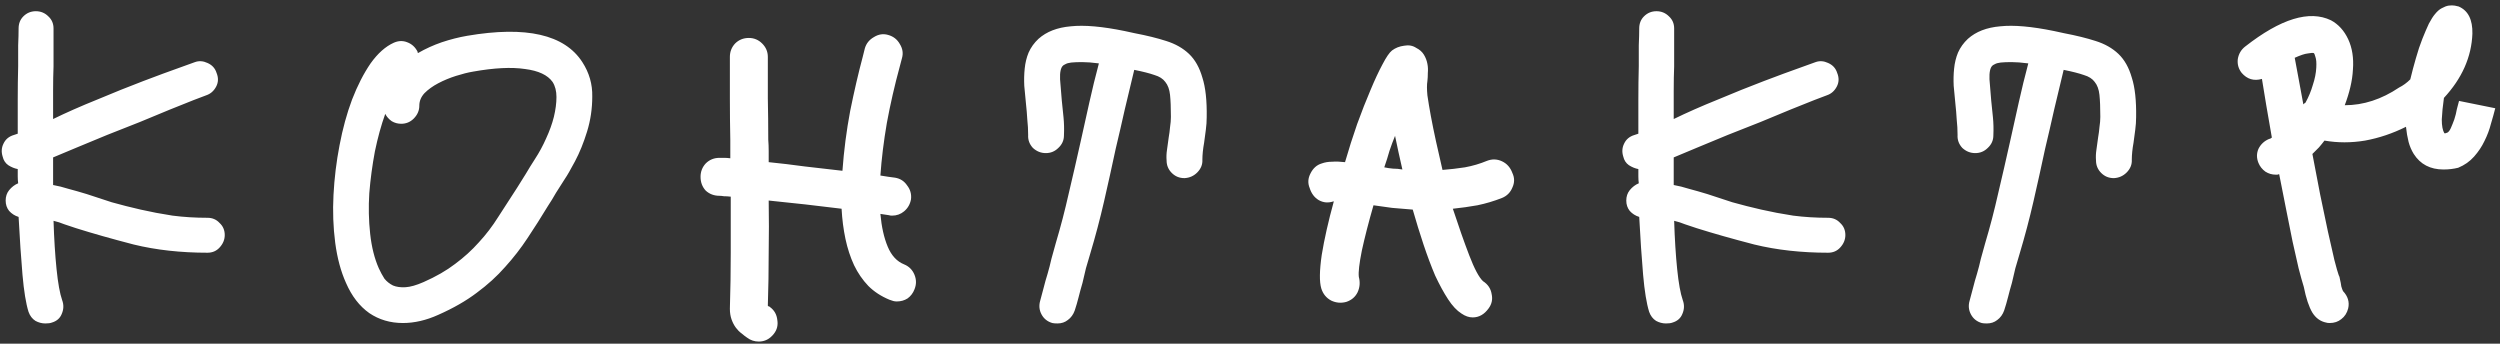 <?xml version="1.0" encoding="UTF-8"?> <svg xmlns="http://www.w3.org/2000/svg" width="371" height="51" viewBox="0 0 371 51" fill="none"><rect x="0" y="0" width="371" height="51" fill="#333333" stroke="none"/> <path d="M30.792 32.32C31.517 32.32 32.115 32.576 32.584 33.088C33.096 33.557 33.352 34.155 33.352 34.88C33.352 35.563 33.096 36.181 32.584 36.736C32.115 37.248 31.517 37.504 30.792 37.504C26.824 37.504 23.176 37.099 19.848 36.288C16.563 35.435 13.704 34.624 11.272 33.856C10.675 33.643 10.099 33.451 9.544 33.28C9.032 33.067 8.499 32.896 7.944 32.768C8.029 35.456 8.179 37.845 8.392 39.936C8.605 42.027 8.883 43.563 9.224 44.544C9.48 45.227 9.459 45.909 9.16 46.592C8.904 47.232 8.413 47.659 7.688 47.872C7.475 47.957 7.155 48 6.728 48C6.216 48 5.725 47.872 5.256 47.616C4.787 47.317 4.445 46.869 4.232 46.272C3.848 45.035 3.549 43.2 3.336 40.768C3.123 38.293 2.931 35.435 2.76 32.192C2.205 32.021 1.736 31.723 1.352 31.296C1.011 30.869 0.84 30.357 0.84 29.76C0.84 29.163 1.011 28.651 1.352 28.224C1.736 27.755 2.184 27.413 2.696 27.2C2.653 26.859 2.632 26.517 2.632 26.176C2.632 25.835 2.632 25.472 2.632 25.088C2.163 25.003 1.693 24.811 1.224 24.512C0.797 24.213 0.52 23.787 0.392 23.232C0.179 22.549 0.221 21.909 0.52 21.312C0.819 20.672 1.331 20.245 2.056 20.032L2.632 19.84C2.632 18.176 2.632 16.491 2.632 14.784C2.632 13.077 2.653 11.413 2.696 9.792C2.696 8.683 2.696 7.659 2.696 6.72C2.739 5.739 2.76 4.907 2.76 4.224C2.76 3.499 2.995 2.901 3.464 2.432C3.976 1.92 4.595 1.664 5.32 1.664C6.045 1.664 6.664 1.92 7.176 2.432C7.688 2.901 7.944 3.499 7.944 4.224V9.856C7.901 10.923 7.88 12.117 7.88 13.44C7.88 14.763 7.88 16.171 7.88 17.664C9.8 16.725 11.976 15.765 14.408 14.784C16.84 13.76 19.123 12.843 21.256 12.032C23.389 11.221 25.181 10.56 26.632 10.048C28.125 9.493 28.893 9.216 28.936 9.216C29.533 9.003 30.152 9.045 30.792 9.344C31.475 9.643 31.923 10.133 32.136 10.816C32.435 11.541 32.413 12.224 32.072 12.864C31.731 13.504 31.24 13.931 30.6 14.144C30.344 14.229 29.725 14.464 28.744 14.848C27.805 15.232 26.632 15.701 25.224 16.256C23.859 16.811 22.365 17.429 20.744 18.112C19.123 18.752 17.501 19.392 15.88 20.032C14.301 20.672 12.808 21.291 11.4 21.888C9.992 22.485 8.819 22.976 7.88 23.36V27.456C8.605 27.584 9.373 27.776 10.184 28.032C10.995 28.245 11.891 28.501 12.872 28.8C14.024 29.184 15.261 29.589 16.584 30.016C17.949 30.4 19.379 30.763 20.872 31.104C22.365 31.445 23.944 31.744 25.608 32C27.272 32.213 29 32.32 30.792 32.32ZM59.794 47.936C57.917 47.936 56.253 47.445 54.803 46.464C53.352 45.44 52.2 43.947 51.346 41.984C50.578 40.277 50.045 38.293 49.746 36.032C49.448 33.728 49.362 31.36 49.49 28.928C49.618 26.453 49.917 24 50.386 21.568C50.856 19.093 51.474 16.832 52.242 14.784C53.053 12.693 53.971 10.901 54.995 9.408C56.061 7.915 57.213 6.891 58.45 6.336C59.133 6.037 59.794 6.016 60.434 6.272C61.117 6.528 61.629 6.997 61.971 7.68C61.971 7.723 61.971 7.765 61.971 7.808C62.013 7.808 62.035 7.829 62.035 7.872C63.144 7.232 64.317 6.699 65.555 6.272C66.835 5.845 68.093 5.525 69.331 5.312C78.077 3.819 83.773 5.12 86.418 9.216C87.442 10.795 87.933 12.501 87.891 14.336C87.891 16.128 87.635 17.856 87.123 19.52C86.611 21.184 86.013 22.656 85.331 23.936C84.648 25.216 84.157 26.069 83.859 26.496C83.389 27.221 82.941 27.925 82.514 28.608C82.13 29.291 81.725 29.952 81.299 30.592C80.317 32.213 79.314 33.792 78.29 35.328C77.309 36.821 76.2 38.251 74.963 39.616C73.768 40.981 72.36 42.261 70.739 43.456C69.16 44.651 67.261 45.739 65.043 46.72C63.251 47.531 61.501 47.936 59.794 47.936ZM57.17 16.896C56.573 18.56 56.061 20.416 55.635 22.464C55.251 24.512 54.973 26.581 54.803 28.672C54.675 30.72 54.717 32.725 54.931 34.688C55.144 36.651 55.571 38.357 56.211 39.808C56.467 40.363 56.744 40.875 57.042 41.344C57.384 41.771 57.81 42.112 58.322 42.368C58.834 42.581 59.453 42.667 60.178 42.624C60.904 42.581 61.8 42.325 62.867 41.856C64.701 41.045 66.258 40.149 67.538 39.168C68.861 38.187 70.034 37.12 71.058 35.968C72.125 34.816 73.085 33.557 73.939 32.192C74.835 30.827 75.773 29.376 76.754 27.84C77.181 27.157 77.608 26.475 78.034 25.792C78.461 25.067 78.909 24.341 79.379 23.616C80.019 22.635 80.573 21.611 81.043 20.544C81.555 19.435 81.939 18.368 82.195 17.344C82.451 16.277 82.579 15.296 82.579 14.4C82.579 13.504 82.386 12.757 82.002 12.16C81.277 11.136 79.912 10.496 77.906 10.24C75.901 9.941 73.341 10.069 70.227 10.624C69.459 10.752 68.605 10.965 67.666 11.264C66.728 11.563 65.853 11.925 65.043 12.352C64.232 12.779 63.549 13.269 62.995 13.824C62.483 14.379 62.227 14.997 62.227 15.68C62.227 16.405 61.949 17.045 61.395 17.6C60.883 18.112 60.264 18.368 59.538 18.368C59.026 18.368 58.557 18.24 58.13 17.984C57.704 17.685 57.384 17.323 57.17 16.896ZM134.17 39.232C134.896 39.531 135.408 40.043 135.706 40.768C136.005 41.493 136.005 42.219 135.706 42.944C135.493 43.499 135.152 43.947 134.682 44.288C134.213 44.587 133.68 44.736 133.082 44.736C132.912 44.736 132.741 44.715 132.57 44.672C132.4 44.629 132.208 44.565 131.994 44.48C130.757 43.968 129.712 43.285 128.858 42.432C128.005 41.536 127.301 40.512 126.746 39.36C126.192 38.165 125.765 36.864 125.466 35.456C125.168 34.048 124.976 32.555 124.89 30.976C123.184 30.763 121.392 30.549 119.514 30.336C117.637 30.123 115.824 29.931 114.074 29.76C114.117 32.32 114.117 34.901 114.074 37.504C114.074 40.107 114.032 42.731 113.946 45.376C114.032 45.461 114.117 45.504 114.202 45.504L114.266 45.568C114.906 46.037 115.269 46.677 115.354 47.488C115.482 48.256 115.312 48.939 114.842 49.536C114.245 50.304 113.498 50.688 112.602 50.688C111.962 50.688 111.386 50.496 110.874 50.112C110.618 49.941 110.341 49.728 110.042 49.472C109.744 49.259 109.466 48.981 109.21 48.64C108.954 48.299 108.741 47.893 108.57 47.424C108.4 46.955 108.314 46.421 108.314 45.824C108.4 43.008 108.442 40.235 108.442 37.504C108.442 34.731 108.442 31.957 108.442 29.184C108.058 29.141 107.717 29.12 107.418 29.12C107.162 29.077 106.949 29.056 106.778 29.056C105.968 29.056 105.285 28.8 104.73 28.288C104.218 27.733 103.962 27.051 103.962 26.24C103.962 25.472 104.218 24.811 104.73 24.256C105.285 23.701 105.968 23.424 106.778 23.424C106.992 23.424 107.226 23.424 107.482 23.424C107.738 23.424 108.037 23.445 108.378 23.488V20.8C108.336 18.752 108.314 16.704 108.314 14.656C108.314 12.565 108.314 10.496 108.314 8.448C108.314 7.68 108.57 7.019 109.082 6.464C109.637 5.909 110.32 5.632 111.13 5.632C111.898 5.632 112.56 5.909 113.114 6.464C113.669 7.019 113.946 7.68 113.946 8.448C113.946 10.496 113.946 12.544 113.946 14.592C113.989 16.64 114.01 18.688 114.01 20.736C114.053 21.291 114.074 21.845 114.074 22.4C114.074 22.955 114.074 23.509 114.074 24.064C115.781 24.235 117.573 24.448 119.45 24.704C121.37 24.917 123.226 25.131 125.018 25.344C125.232 22.357 125.616 19.392 126.17 16.448C126.768 13.504 127.386 10.837 128.026 8.448L128.346 7.168C128.56 6.443 129.008 5.888 129.69 5.504C130.373 5.077 131.077 4.971 131.802 5.184C132.57 5.397 133.146 5.845 133.53 6.528C133.957 7.211 134.064 7.915 133.85 8.64L133.53 9.856C132.762 12.672 132.122 15.467 131.61 18.24C131.141 20.971 130.821 23.573 130.65 26.048C131.12 26.133 131.525 26.197 131.866 26.24C132.208 26.283 132.528 26.325 132.826 26.368C133.595 26.496 134.192 26.88 134.618 27.52C135.088 28.117 135.28 28.8 135.194 29.568C135.066 30.293 134.725 30.891 134.17 31.36C133.658 31.787 133.061 32 132.378 32C132.165 32 132.016 31.979 131.93 31.936C131.632 31.893 131.205 31.829 130.65 31.744C130.821 33.664 131.184 35.285 131.738 36.608C132.293 37.931 133.104 38.805 134.17 39.232ZM168.386 4.928C170.178 5.269 171.735 5.653 173.058 6.08C174.423 6.507 175.554 7.147 176.45 8C177.346 8.853 178.007 10.027 178.434 11.52C178.903 12.971 179.116 14.933 179.074 17.408C179.074 18.005 179.031 18.624 178.946 19.264C178.86 19.904 178.775 20.544 178.69 21.184C178.604 21.653 178.54 22.101 178.498 22.528C178.455 22.955 178.434 23.339 178.434 23.68C178.476 24.405 178.22 25.045 177.666 25.6C177.154 26.112 176.535 26.389 175.81 26.432H175.746C175.02 26.432 174.402 26.176 173.89 25.664C173.378 25.152 173.122 24.533 173.122 23.808C173.079 23.296 173.1 22.763 173.186 22.208C173.271 21.611 173.356 20.992 173.442 20.352C173.527 19.883 173.591 19.392 173.634 18.88C173.719 18.325 173.762 17.813 173.762 17.344C173.762 15.979 173.719 14.891 173.634 14.08C173.548 13.269 173.314 12.629 172.93 12.16C172.588 11.691 172.055 11.349 171.33 11.136C170.604 10.88 169.602 10.624 168.322 10.368C167.852 12.331 167.383 14.293 166.914 16.256C166.487 18.176 166.039 20.117 165.57 22.08C165.015 24.683 164.439 27.285 163.842 29.888C163.244 32.491 162.562 35.072 161.794 37.632C161.58 38.357 161.367 39.083 161.154 39.808C160.983 40.533 160.812 41.259 160.642 41.984C160.428 42.709 160.236 43.413 160.066 44.096C159.895 44.779 159.703 45.44 159.49 46.08C159.276 46.677 158.935 47.147 158.466 47.488C158.039 47.829 157.527 48 156.93 48C156.588 48 156.332 47.979 156.162 47.936C155.436 47.723 154.903 47.296 154.562 46.656C154.22 46.016 154.156 45.333 154.37 44.608C154.54 43.968 154.711 43.328 154.882 42.688C155.052 42.005 155.244 41.323 155.458 40.64C155.671 39.915 155.863 39.168 156.034 38.4C156.247 37.632 156.46 36.864 156.674 36.096C157.399 33.664 158.039 31.211 158.594 28.736C159.191 26.219 159.788 23.616 160.386 20.928C160.812 19.008 161.239 17.088 161.666 15.168C162.092 13.248 162.562 11.328 163.074 9.408C162.092 9.28 161.26 9.216 160.578 9.216C159.938 9.216 159.404 9.237 158.978 9.28C158.594 9.323 158.295 9.408 158.082 9.536C157.911 9.621 157.804 9.685 157.762 9.728C157.42 10.027 157.271 10.709 157.314 11.776C157.399 12.843 157.484 13.888 157.57 14.912C157.655 15.68 157.74 16.512 157.826 17.408C157.911 18.261 157.932 19.157 157.89 20.096C157.89 20.821 157.612 21.44 157.058 21.952C156.546 22.464 155.927 22.72 155.202 22.72C154.476 22.72 153.836 22.464 153.282 21.952C152.77 21.397 152.535 20.757 152.578 20.032C152.578 19.264 152.535 18.496 152.45 17.728C152.407 16.96 152.343 16.192 152.258 15.424C152.172 14.528 152.087 13.632 152.002 12.736C151.959 11.84 151.98 10.987 152.066 10.176C152.151 9.323 152.343 8.533 152.642 7.808C152.983 7.04 153.474 6.357 154.114 5.76C155.308 4.693 156.908 4.075 158.914 3.904C160.919 3.691 163.586 3.925 166.914 4.608L168.386 4.928ZM224.434 25.664C224.776 26.389 224.776 27.115 224.434 27.84C224.136 28.565 223.624 29.077 222.898 29.376C221.704 29.845 220.488 30.208 219.25 30.464C218.056 30.677 216.84 30.848 215.602 30.976C216.456 33.579 217.266 35.883 218.034 37.888C218.802 39.893 219.485 41.173 220.082 41.728C220.808 42.197 221.234 42.837 221.362 43.648C221.533 44.416 221.384 45.12 220.914 45.76C220.274 46.656 219.485 47.104 218.546 47.104C217.992 47.104 217.437 46.912 216.882 46.528C216.2 46.101 215.538 45.397 214.898 44.416C214.258 43.435 213.618 42.261 212.978 40.896C212.381 39.488 211.805 37.952 211.25 36.288C210.696 34.624 210.162 32.896 209.65 31.104C208.626 31.019 207.602 30.933 206.578 30.848C205.597 30.72 204.68 30.592 203.826 30.464C203.101 32.981 202.525 35.221 202.098 37.184C201.714 39.104 201.565 40.405 201.65 41.088C201.864 41.899 201.8 42.667 201.458 43.392C201.117 44.075 200.562 44.544 199.794 44.8C199.026 45.013 198.28 44.949 197.554 44.608C196.829 44.224 196.338 43.627 196.082 42.816C195.784 41.835 195.805 40.171 196.146 37.824C196.53 35.477 197.128 32.832 197.938 29.888H197.874C197.106 30.144 196.381 30.08 195.698 29.696C195.058 29.312 194.61 28.715 194.354 27.904C194.056 27.179 194.098 26.453 194.482 25.728C194.866 24.96 195.421 24.469 196.146 24.256C196.616 24.085 197.128 24 197.682 24C198.237 23.957 198.877 23.979 199.602 24.064C200.157 22.144 200.754 20.267 201.394 18.432C202.077 16.555 202.738 14.869 203.378 13.376C204.018 11.84 204.616 10.56 205.17 9.536C205.725 8.469 206.194 7.787 206.578 7.488C207.09 7.104 207.688 6.869 208.37 6.784C209.053 6.656 209.65 6.763 210.162 7.104C210.674 7.36 211.058 7.701 211.314 8.128C211.57 8.555 211.741 9.003 211.826 9.472C211.912 9.899 211.933 10.347 211.89 10.816C211.89 11.285 211.869 11.691 211.826 12.032C211.741 12.544 211.741 13.248 211.826 14.144C211.954 15.04 212.125 16.064 212.338 17.216C212.552 18.368 212.808 19.627 213.106 20.992C213.405 22.357 213.725 23.765 214.066 25.216C215.176 25.131 216.285 25.003 217.394 24.832C218.546 24.619 219.634 24.299 220.658 23.872C221.426 23.573 222.173 23.595 222.898 23.936C223.624 24.277 224.136 24.853 224.434 25.664ZM205.426 24.832C205.81 24.917 206.237 24.981 206.706 25.024C207.176 25.024 207.645 25.067 208.114 25.152C207.901 24.256 207.709 23.403 207.538 22.592C207.368 21.781 207.197 20.971 207.026 20.16C206.728 20.885 206.45 21.632 206.194 22.4C205.981 23.168 205.725 23.979 205.426 24.832ZM271.292 32.32C272.017 32.32 272.615 32.576 273.084 33.088C273.596 33.557 273.852 34.155 273.852 34.88C273.852 35.563 273.596 36.181 273.084 36.736C272.615 37.248 272.017 37.504 271.292 37.504C267.324 37.504 263.676 37.099 260.348 36.288C257.063 35.435 254.204 34.624 251.772 33.856C251.175 33.643 250.599 33.451 250.044 33.28C249.532 33.067 248.999 32.896 248.444 32.768C248.529 35.456 248.679 37.845 248.892 39.936C249.105 42.027 249.383 43.563 249.724 44.544C249.98 45.227 249.959 45.909 249.66 46.592C249.404 47.232 248.913 47.659 248.188 47.872C247.975 47.957 247.655 48 247.228 48C246.716 48 246.225 47.872 245.756 47.616C245.287 47.317 244.945 46.869 244.732 46.272C244.348 45.035 244.049 43.2 243.836 40.768C243.623 38.293 243.431 35.435 243.26 32.192C242.705 32.021 242.236 31.723 241.852 31.296C241.511 30.869 241.34 30.357 241.34 29.76C241.34 29.163 241.511 28.651 241.852 28.224C242.236 27.755 242.684 27.413 243.196 27.2C243.153 26.859 243.132 26.517 243.132 26.176C243.132 25.835 243.132 25.472 243.132 25.088C242.663 25.003 242.193 24.811 241.724 24.512C241.297 24.213 241.02 23.787 240.892 23.232C240.679 22.549 240.721 21.909 241.02 21.312C241.319 20.672 241.831 20.245 242.556 20.032L243.132 19.84C243.132 18.176 243.132 16.491 243.132 14.784C243.132 13.077 243.153 11.413 243.196 9.792C243.196 8.683 243.196 7.659 243.196 6.72C243.239 5.739 243.26 4.907 243.26 4.224C243.26 3.499 243.495 2.901 243.964 2.432C244.476 1.92 245.095 1.664 245.82 1.664C246.545 1.664 247.164 1.92 247.676 2.432C248.188 2.901 248.444 3.499 248.444 4.224V9.856C248.401 10.923 248.38 12.117 248.38 13.44C248.38 14.763 248.38 16.171 248.38 17.664C250.3 16.725 252.476 15.765 254.908 14.784C257.34 13.76 259.623 12.843 261.756 12.032C263.889 11.221 265.681 10.56 267.132 10.048C268.625 9.493 269.393 9.216 269.436 9.216C270.033 9.003 270.652 9.045 271.292 9.344C271.975 9.643 272.423 10.133 272.636 10.816C272.935 11.541 272.913 12.224 272.572 12.864C272.231 13.504 271.74 13.931 271.1 14.144C270.844 14.229 270.225 14.464 269.244 14.848C268.305 15.232 267.132 15.701 265.724 16.256C264.359 16.811 262.865 17.429 261.244 18.112C259.623 18.752 258.001 19.392 256.38 20.032C254.801 20.672 253.308 21.291 251.9 21.888C250.492 22.485 249.319 22.976 248.38 23.36V27.456C249.105 27.584 249.873 27.776 250.684 28.032C251.495 28.245 252.391 28.501 253.372 28.8C254.524 29.184 255.761 29.589 257.084 30.016C258.449 30.4 259.879 30.763 261.372 31.104C262.865 31.445 264.444 31.744 266.108 32C267.772 32.213 269.5 32.32 271.292 32.32ZM306.311 4.928C308.103 5.269 309.66 5.653 310.983 6.08C312.348 6.507 313.479 7.147 314.375 8C315.271 8.853 315.932 10.027 316.359 11.52C316.828 12.971 317.041 14.933 316.999 17.408C316.999 18.005 316.956 18.624 316.871 19.264C316.785 19.904 316.7 20.544 316.615 21.184C316.529 21.653 316.465 22.101 316.423 22.528C316.38 22.955 316.359 23.339 316.359 23.68C316.401 24.405 316.145 25.045 315.591 25.6C315.079 26.112 314.46 26.389 313.735 26.432H313.671C312.945 26.432 312.327 26.176 311.815 25.664C311.303 25.152 311.047 24.533 311.047 23.808C311.004 23.296 311.025 22.763 311.111 22.208C311.196 21.611 311.281 20.992 311.367 20.352C311.452 19.883 311.516 19.392 311.559 18.88C311.644 18.325 311.687 17.813 311.687 17.344C311.687 15.979 311.644 14.891 311.559 14.08C311.473 13.269 311.239 12.629 310.855 12.16C310.513 11.691 309.98 11.349 309.255 11.136C308.529 10.88 307.527 10.624 306.247 10.368C305.777 12.331 305.308 14.293 304.839 16.256C304.412 18.176 303.964 20.117 303.495 22.08C302.94 24.683 302.364 27.285 301.767 29.888C301.169 32.491 300.487 35.072 299.719 37.632C299.505 38.357 299.292 39.083 299.079 39.808C298.908 40.533 298.737 41.259 298.567 41.984C298.353 42.709 298.161 43.413 297.991 44.096C297.82 44.779 297.628 45.44 297.415 46.08C297.201 46.677 296.86 47.147 296.391 47.488C295.964 47.829 295.452 48 294.855 48C294.513 48 294.257 47.979 294.087 47.936C293.361 47.723 292.828 47.296 292.487 46.656C292.145 46.016 292.081 45.333 292.295 44.608C292.465 43.968 292.636 43.328 292.807 42.688C292.977 42.005 293.169 41.323 293.383 40.64C293.596 39.915 293.788 39.168 293.959 38.4C294.172 37.632 294.385 36.864 294.599 36.096C295.324 33.664 295.964 31.211 296.519 28.736C297.116 26.219 297.713 23.616 298.311 20.928C298.737 19.008 299.164 17.088 299.591 15.168C300.017 13.248 300.487 11.328 300.999 9.408C300.017 9.28 299.185 9.216 298.503 9.216C297.863 9.216 297.329 9.237 296.903 9.28C296.519 9.323 296.22 9.408 296.007 9.536C295.836 9.621 295.729 9.685 295.687 9.728C295.345 10.027 295.196 10.709 295.239 11.776C295.324 12.843 295.409 13.888 295.495 14.912C295.58 15.68 295.665 16.512 295.751 17.408C295.836 18.261 295.857 19.157 295.815 20.096C295.815 20.821 295.537 21.44 294.983 21.952C294.471 22.464 293.852 22.72 293.127 22.72C292.401 22.72 291.761 22.464 291.207 21.952C290.695 21.397 290.46 20.757 290.503 20.032C290.503 19.264 290.46 18.496 290.375 17.728C290.332 16.96 290.268 16.192 290.183 15.424C290.097 14.528 290.012 13.632 289.927 12.736C289.884 11.84 289.905 10.987 289.991 10.176C290.076 9.323 290.268 8.533 290.567 7.808C290.908 7.04 291.399 6.357 292.039 5.76C293.233 4.693 294.833 4.075 296.839 3.904C298.844 3.691 301.511 3.925 304.839 4.608L306.311 4.928ZM370.296 16.064C370.125 16.747 369.912 17.515 369.656 18.368C369.442 19.221 369.122 20.075 368.696 20.928C368.312 21.739 367.8 22.507 367.16 23.232C366.52 23.957 365.73 24.512 364.792 24.896C364.109 25.067 363.384 25.152 362.616 25.152C360.653 25.152 359.181 24.384 358.2 22.848C357.858 22.293 357.602 21.696 357.432 21.056C357.261 20.373 357.133 19.627 357.048 18.816C355.085 19.797 353.058 20.48 350.968 20.864C348.92 21.205 346.914 21.205 344.952 20.864C344.696 21.205 344.418 21.547 344.12 21.888C343.821 22.187 343.501 22.507 343.16 22.848C343.544 24.853 343.928 26.859 344.312 28.864C344.738 30.869 345.122 32.704 345.464 34.368C345.848 36.032 346.168 37.44 346.424 38.592C346.722 39.744 346.936 40.491 347.064 40.832C347.149 41.003 347.192 41.109 347.192 41.152C347.192 41.195 347.213 41.301 347.256 41.472C347.341 41.813 347.405 42.155 347.448 42.496C347.533 42.795 347.618 43.029 347.704 43.2C348.429 43.968 348.685 44.821 348.472 45.76C348.301 46.443 347.96 46.976 347.448 47.36C346.978 47.744 346.402 47.936 345.72 47.936C345.506 47.936 345.336 47.915 345.208 47.872C344.354 47.701 343.672 47.211 343.16 46.4C342.648 45.547 342.221 44.267 341.88 42.56C341.666 41.877 341.41 40.96 341.112 39.808C340.856 38.613 340.557 37.291 340.216 35.84C339.917 34.347 339.597 32.747 339.256 31.04C338.914 29.333 338.573 27.605 338.232 25.856C338.146 25.856 338.061 25.877 337.976 25.92C337.89 25.92 337.805 25.92 337.72 25.92C337.165 25.92 336.653 25.771 336.184 25.472C335.714 25.131 335.373 24.704 335.16 24.192C334.861 23.467 334.861 22.763 335.16 22.08C335.501 21.397 336.034 20.907 336.76 20.608C336.845 20.608 336.909 20.587 336.952 20.544C336.994 20.501 337.058 20.459 337.144 20.416C336.845 18.709 336.568 17.109 336.312 15.616C336.056 14.123 335.842 12.821 335.672 11.712C334.477 12.053 333.474 11.755 332.664 10.816C332.194 10.219 332.002 9.536 332.088 8.768C332.216 8 332.578 7.381 333.176 6.912C338.466 2.773 342.712 1.472 345.912 3.008C347.021 3.605 347.874 4.544 348.472 5.824C349.069 7.104 349.304 8.597 349.176 10.304C349.133 11.157 349.005 12.032 348.792 12.928C348.578 13.824 348.301 14.72 347.96 15.616C350.733 15.616 353.421 14.741 356.024 12.992C356.621 12.693 357.176 12.288 357.688 11.776C357.944 10.709 358.221 9.664 358.52 8.64C358.818 7.573 359.138 6.613 359.48 5.76C359.821 4.907 360.141 4.16 360.44 3.52C360.781 2.88 361.08 2.411 361.336 2.112C361.677 1.685 362.018 1.387 362.36 1.216C362.744 1.003 363.085 0.875 363.384 0.832C363.725 0.789 364.024 0.789 364.28 0.832C364.536 0.875 364.728 0.917 364.856 0.96C366.264 1.557 366.946 2.901 366.904 4.992C366.776 8.448 365.368 11.627 362.68 14.528C362.509 15.723 362.402 16.789 362.36 17.728C362.36 18.667 362.488 19.349 362.744 19.776H362.808C362.85 19.776 362.893 19.776 362.936 19.776C362.978 19.733 363.042 19.712 363.128 19.712C363.341 19.627 363.533 19.392 363.704 19.008C363.874 18.624 364.045 18.197 364.216 17.728C364.386 17.216 364.514 16.704 364.6 16.192C364.728 15.68 364.834 15.275 364.92 14.976L370.296 16.064ZM343.352 7.872C343.224 7.829 342.925 7.851 342.456 7.936C342.029 7.979 341.389 8.192 340.536 8.576C340.664 9.216 340.834 10.133 341.048 11.328C341.261 12.523 341.517 13.909 341.816 15.488C341.944 15.36 342.05 15.275 342.136 15.232C342.605 14.379 342.968 13.504 343.224 12.608C343.522 11.712 343.693 10.859 343.736 10.048C343.778 9.323 343.736 8.789 343.608 8.448C343.522 8.107 343.437 7.915 343.352 7.872Z" fill="white"></path> </svg> 